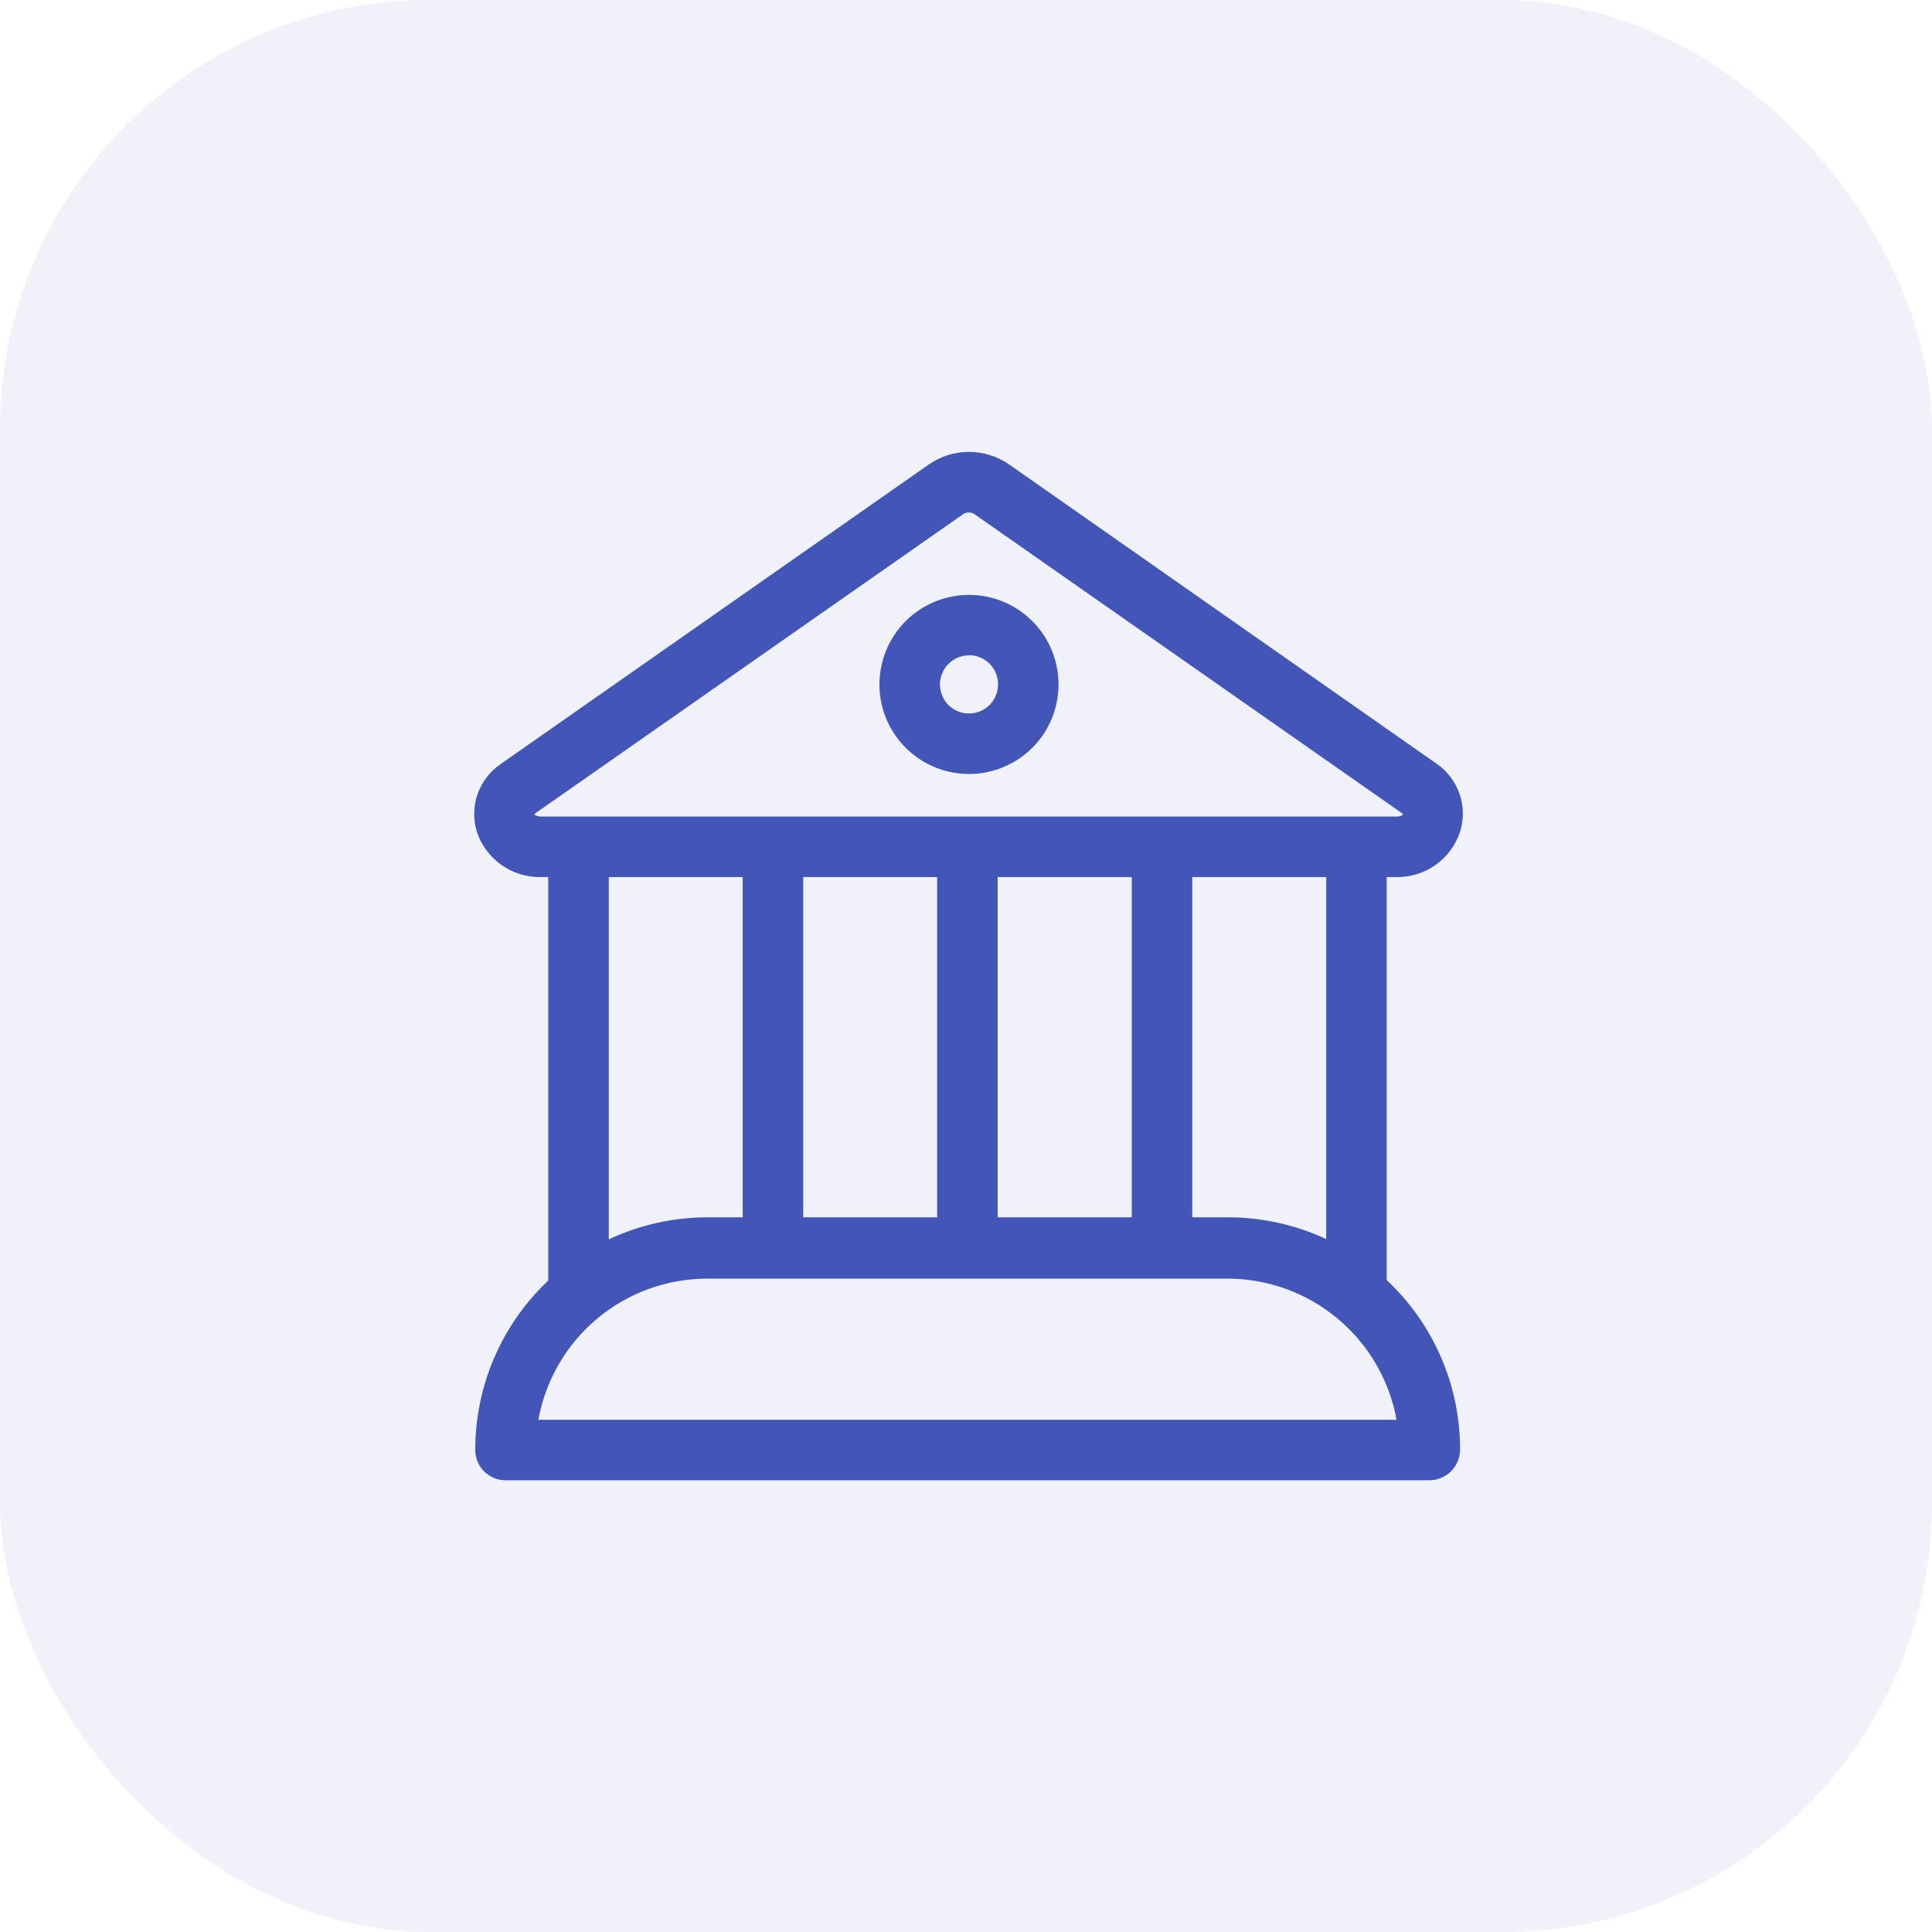 <svg width="36" height="36" viewBox="0 0 36 36" fill="none" xmlns="http://www.w3.org/2000/svg">
<rect width="36" height="36" rx="8" fill="#4256B8" fill-opacity="0.08"/>
<g clip-path="url(#clip0_1_4)">
<g clip-path="url(#clip1_1_4)">
<path d="M26.023 16.343H10.081C9.818 16.348 9.56 16.27 9.345 16.118C9.13 15.966 8.969 15.75 8.886 15.501C8.815 15.27 8.82 15.022 8.9 14.794C8.981 14.566 9.133 14.37 9.333 14.234L17.304 8.657C17.525 8.503 17.787 8.42 18.056 8.42C18.325 8.42 18.587 8.503 18.808 8.657L26.779 14.238C26.974 14.375 27.121 14.571 27.198 14.798C27.275 15.024 27.278 15.269 27.207 15.497C27.125 15.746 26.967 15.962 26.754 16.114C26.541 16.266 26.285 16.346 26.023 16.343V16.343ZM9.961 15.181C9.997 15.204 10.039 15.216 10.081 15.215H26.023C26.113 15.215 26.143 15.178 26.143 15.166L18.154 9.578C18.123 9.559 18.088 9.55 18.052 9.55C18.016 9.55 17.981 9.559 17.951 9.578L9.98 15.151L9.957 15.174L9.961 15.181Z" fill="#4256B8"/>
<path d="M18.052 14.422C17.722 14.421 17.4 14.323 17.126 14.139C16.852 13.955 16.639 13.694 16.513 13.39C16.387 13.085 16.355 12.749 16.42 12.426C16.485 12.102 16.644 11.805 16.877 11.572C17.111 11.339 17.408 11.181 17.732 11.117C18.055 11.053 18.391 11.086 18.695 11.212C19 11.339 19.26 11.553 19.444 11.827C19.627 12.101 19.724 12.424 19.724 12.754C19.724 12.973 19.681 13.19 19.597 13.393C19.513 13.596 19.39 13.78 19.235 13.935C19.079 14.09 18.895 14.213 18.692 14.296C18.489 14.38 18.272 14.423 18.052 14.422V14.422ZM18.052 12.212C17.945 12.213 17.841 12.245 17.753 12.305C17.664 12.365 17.595 12.45 17.555 12.549C17.514 12.648 17.504 12.757 17.526 12.861C17.547 12.966 17.599 13.062 17.674 13.138C17.75 13.213 17.847 13.264 17.952 13.285C18.057 13.305 18.165 13.294 18.264 13.253C18.363 13.212 18.447 13.143 18.506 13.054C18.565 12.965 18.597 12.861 18.597 12.754C18.598 12.682 18.584 12.611 18.557 12.544C18.529 12.478 18.489 12.418 18.439 12.367C18.388 12.316 18.328 12.276 18.261 12.249C18.195 12.222 18.124 12.208 18.052 12.209V12.212Z" fill="#4256B8"/>
<path d="M26.632 27.583H9.42C9.27 27.583 9.127 27.524 9.021 27.418C8.915 27.312 8.856 27.169 8.856 27.02C8.855 26.451 8.966 25.888 9.183 25.362C9.399 24.837 9.717 24.359 10.119 23.956C10.52 23.553 10.997 23.234 11.522 23.015C12.046 22.797 12.609 22.684 13.178 22.683H22.874C23.442 22.682 24.005 22.793 24.531 23.009C25.056 23.226 25.534 23.544 25.936 23.946C26.338 24.347 26.658 24.824 26.876 25.349C27.094 25.873 27.206 26.436 27.207 27.005C27.207 27.08 27.193 27.156 27.164 27.226C27.136 27.296 27.093 27.36 27.04 27.414C26.986 27.467 26.923 27.51 26.853 27.539C26.783 27.568 26.708 27.583 26.632 27.583V27.583ZM10.032 26.456H26.023C25.889 25.718 25.5 25.051 24.925 24.571C24.349 24.09 23.624 23.826 22.874 23.825H13.178C12.428 23.826 11.703 24.089 11.128 24.57C10.553 25.051 10.165 25.718 10.032 26.456V26.456Z" fill="#4256B8"/>
<path d="M11.344 15.771H10.216V24.065H11.344V15.771Z" fill="#4256B8"/>
<path d="M25.839 15.907H24.712V24.208H25.839V15.907Z" fill="#4256B8"/>
<path d="M18.59 15.771H17.462V23.036H18.59V15.771Z" fill="#4256B8"/>
<path d="M22.216 15.771H21.089V23.036H22.216V15.771Z" fill="#4256B8"/>
<path d="M14.967 15.771H13.839V23.036H14.967V15.771Z" fill="#4256B8"/>
</g>
</g>
<defs>
<clipPath id="clip0_1_4">
<rect width="20" height="20" fill="white" transform="translate(8 8)"/>
</clipPath>
<clipPath id="clip1_1_4">
<rect width="18.441" height="19.167" fill="white" transform="translate(8.833 8.417)"/>
</clipPath>
</defs>
</svg>
